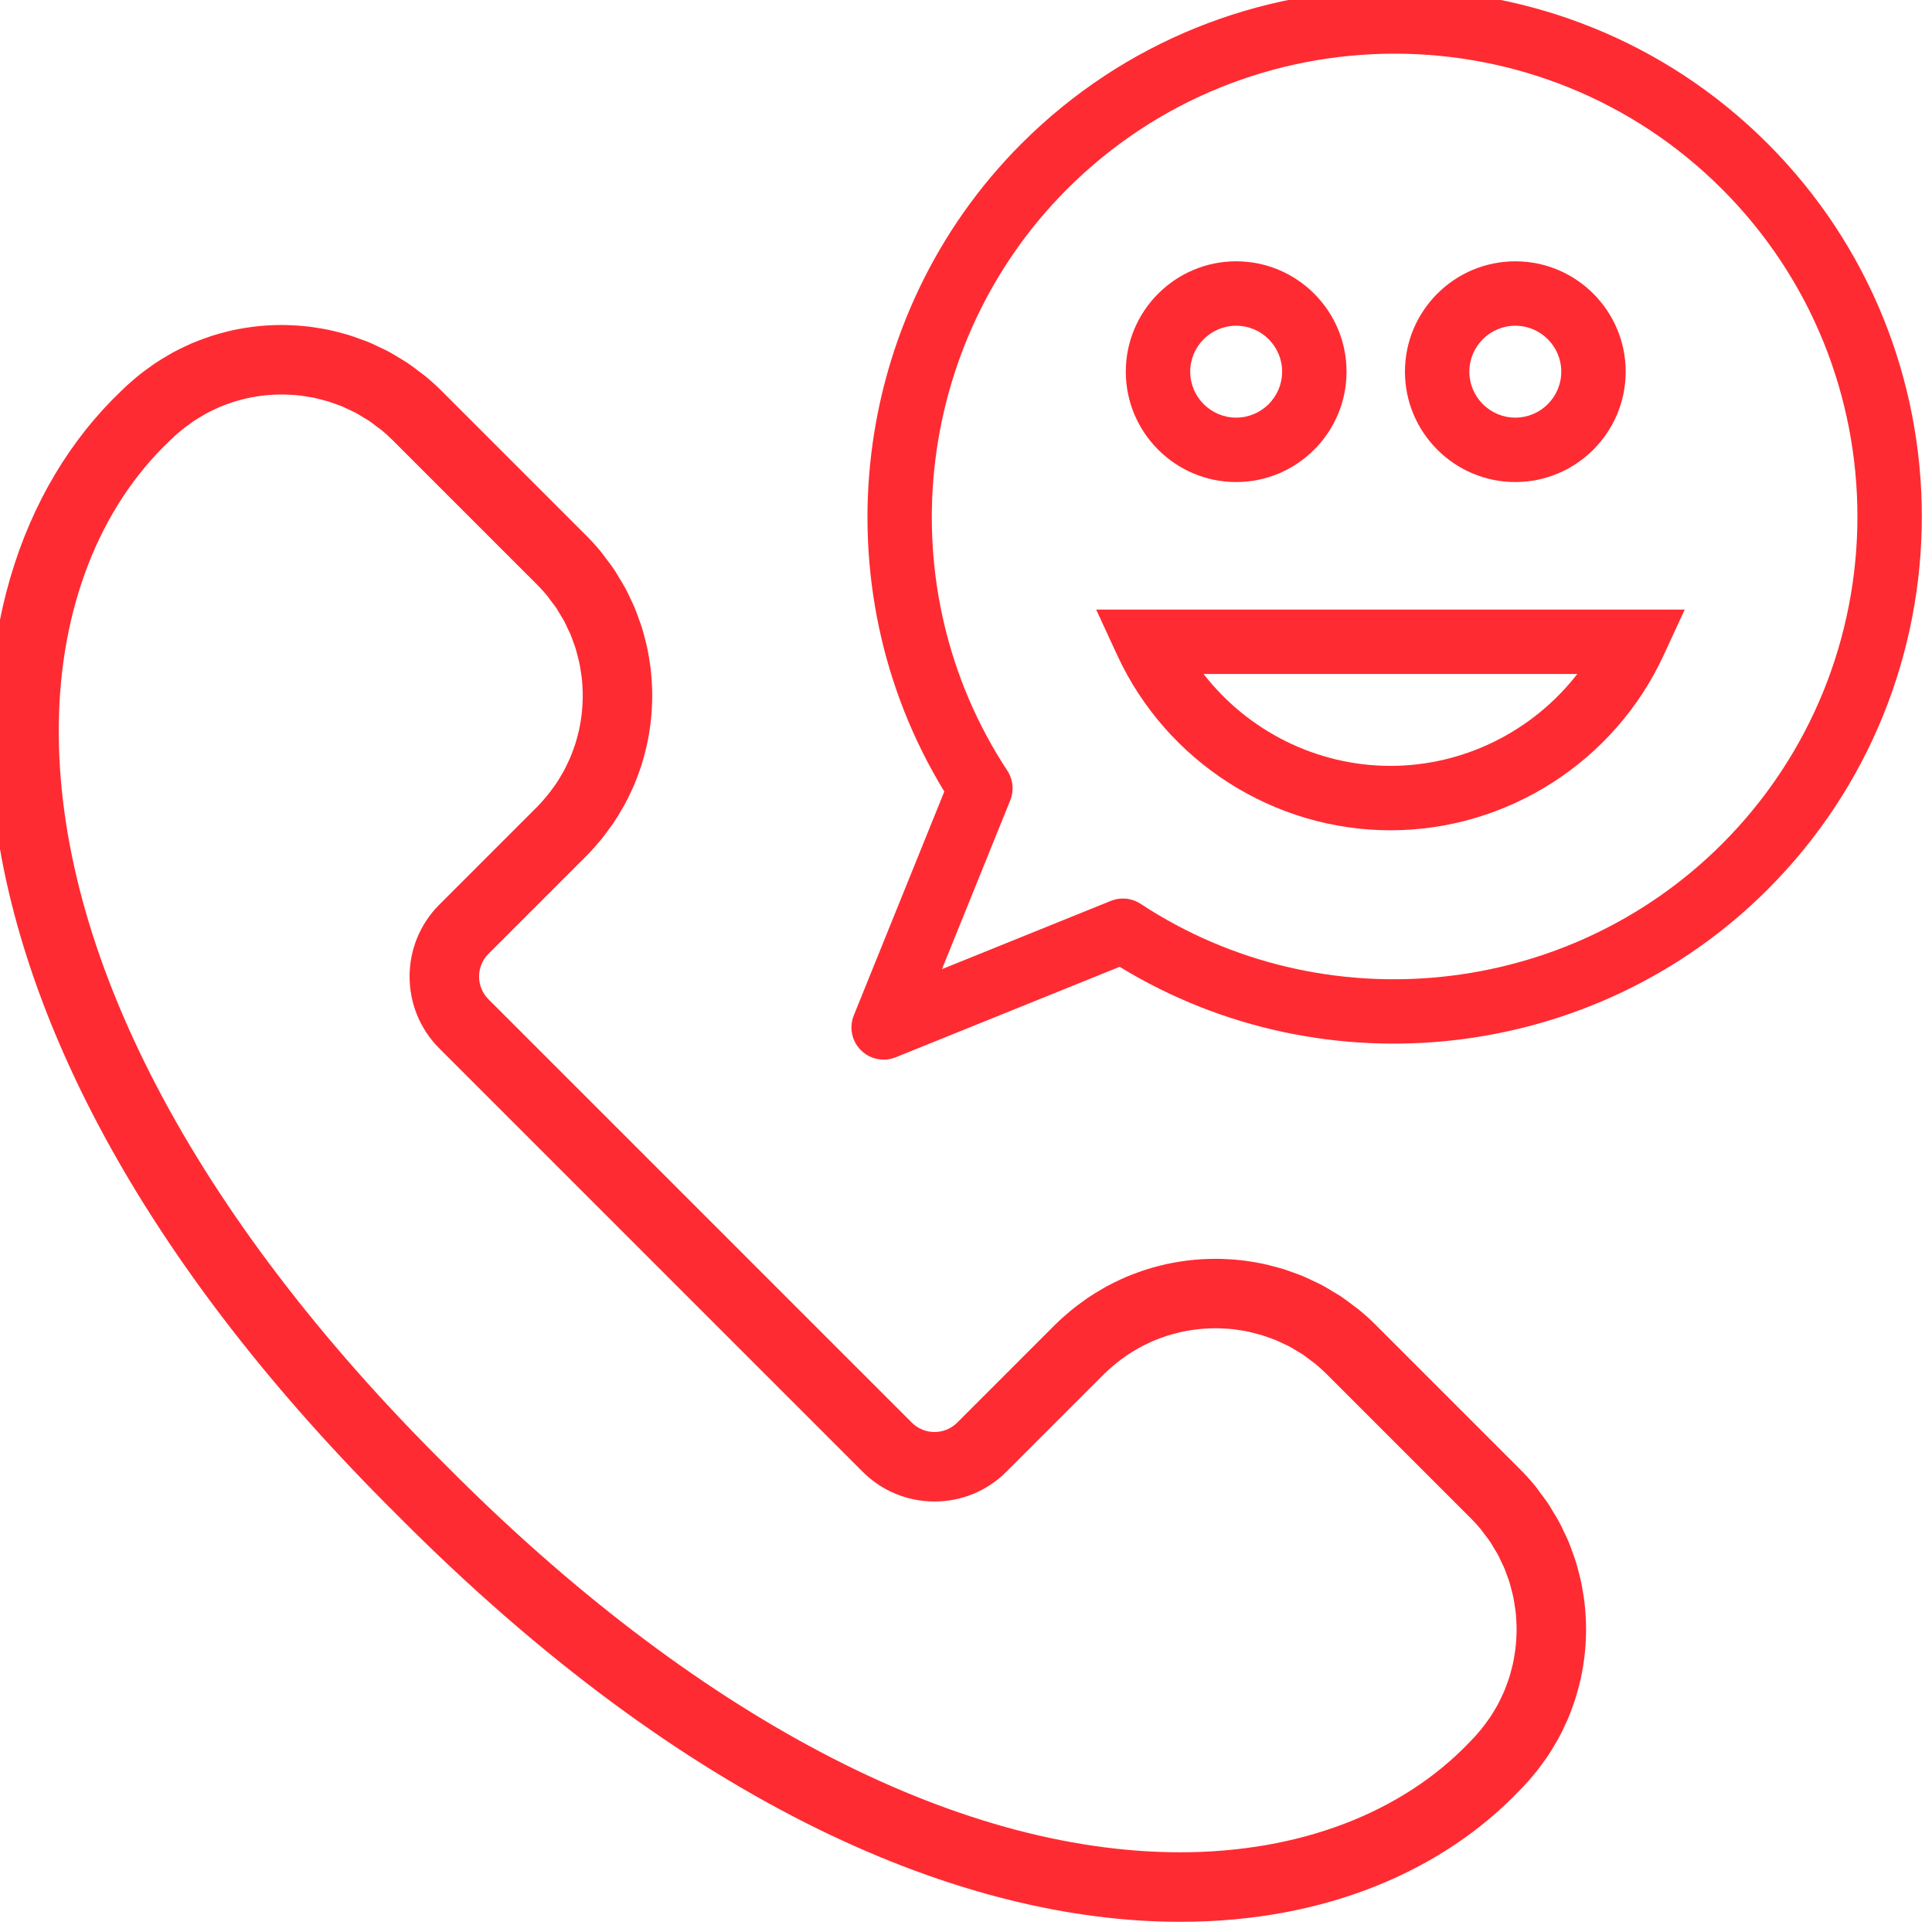 <?xml version="1.0" encoding="UTF-8" standalone="no" ?>
<!DOCTYPE svg PUBLIC "-//W3C//DTD SVG 1.1//EN" "http://www.w3.org/Graphics/SVG/1.1/DTD/svg11.dtd">
<svg xmlns="http://www.w3.org/2000/svg" xmlns:xlink="http://www.w3.org/1999/xlink" version="1.1" width="350" height="350" viewBox="0 0 350 350" xml:space="preserve">
<desc>Created with Fabric.js 1.7.22</desc>
<defs>
</defs>
<g id="icon" style="stroke: none; stroke-width: 1; stroke-dasharray: none; stroke-linecap: butt; stroke-linejoin: miter; stroke-miterlimit: 10; fill: none; fill-rule: nonzero; opacity: 1;" transform="translate(-1.944 -1.944) scale(3.89 3.89)" >
	<path d="M 13.636 18.872 l 0.159 0.002 c 0.098 0.002 0.196 0.008 0.291 0.014 c 0.128 0.008 0.256 0.017 0.385 0.032 c 0.103 0.012 0.204 0.029 0.306 0.045 c 0.121 0.019 0.242 0.038 0.365 0.064 c 0.095 0.02 0.189 0.045 0.283 0.07 l 0.081 0.021 c 0.098 0.025 0.196 0.049 0.294 0.079 c 0.09 0.028 0.179 0.061 0.267 0.094 l 0.063 0.023 l 0.104 0.037 c 0.07 0.025 0.14 0.049 0.209 0.078 c 0.088 0.037 0.174 0.08 0.261 0.122 l 0.079 0.038 l 0.142 0.067 c 0.047 0.022 0.095 0.043 0.142 0.068 c 0.091 0.048 0.178 0.104 0.266 0.158 l 0.083 0.051 l 0.169 0.101 l 0.082 0.048 c 0.113 0.075 0.22 0.16 0.329 0.244 l 0.045 0.034 c 0.061 0.047 0.123 0.092 0.185 0.137 l 0.012 0.006 c 0.193 0.158 0.374 0.322 0.539 0.486 l 6.742 6.742 c 0.165 0.165 0.328 0.346 0.461 0.507 l 0.033 0.046 c 0.044 0.061 0.089 0.123 0.136 0.184 l 0.038 0.049 c 0.082 0.107 0.165 0.212 0.235 0.317 l 0.055 0.093 l 0.098 0.165 l 0.053 0.087 c 0.053 0.087 0.108 0.173 0.156 0.263 c 0.025 0.047 0.046 0.096 0.069 0.144 l 0.066 0.14 l 0.038 0.08 c 0.042 0.086 0.084 0.172 0.121 0.26 c 0.028 0.067 0.051 0.135 0.076 0.203 l 0.039 0.108 l 0.024 0.066 c 0.032 0.089 0.066 0.177 0.094 0.269 c 0.029 0.094 0.052 0.189 0.077 0.284 l 0.021 0.081 c 0.025 0.098 0.051 0.195 0.072 0.295 c 0.025 0.119 0.044 0.239 0.063 0.359 c 0.016 0.103 0.033 0.206 0.046 0.312 c 0.015 0.127 0.024 0.255 0.032 0.381 c 0.006 0.097 0.012 0.194 0.014 0.291 c 0.003 0.135 0.002 0.269 -0.002 0.401 c -0.003 0.091 -0.007 0.182 -0.013 0.273 c -0.009 0.14 -0.022 0.28 -0.039 0.416 c -0.01 0.084 -0.023 0.167 -0.036 0.252 c -0.023 0.145 -0.049 0.289 -0.08 0.432 c -0.015 0.067 -0.032 0.133 -0.055 0.223 c -0.038 0.149 -0.078 0.298 -0.124 0.443 l -0.036 0.102 l -0.033 0.092 c -0.054 0.152 -0.109 0.304 -0.168 0.442 l -0.023 0.05 l -0.057 0.122 c -0.071 0.156 -0.144 0.311 -0.221 0.45 l -0.08 0.136 c -0.084 0.146 -0.169 0.292 -0.263 0.432 c -0.029 0.038 -0.057 0.077 -0.084 0.115 c -0.141 0.202 -0.259 0.357 -0.369 0.489 c -0.172 0.206 -0.31 0.359 -0.434 0.483 l -4.561 4.561 c -1.845 1.845 -1.845 4.848 0 6.693 l 19.715 19.715 c 0.894 0.894 2.082 1.386 3.347 1.386 c 1.264 0 2.453 -0.492 3.347 -1.386 l 4.561 -4.561 c 0.126 -0.126 0.275 -0.26 0.484 -0.434 c 0.133 -0.111 0.288 -0.228 0.49 -0.37 c 0.037 -0.026 0.074 -0.053 0.113 -0.082 c 0.142 -0.095 0.289 -0.181 0.439 -0.267 l 0.117 -0.07 c 0.153 -0.084 0.309 -0.157 0.467 -0.23 l 0.119 -0.056 l 0.036 -0.017 c 0.15 -0.065 0.303 -0.12 0.46 -0.175 l 0.091 -0.032 l 0.096 -0.034 c 0.148 -0.047 0.297 -0.087 0.474 -0.132 c 0.064 -0.016 0.129 -0.033 0.194 -0.048 c 0.144 -0.032 0.289 -0.057 0.437 -0.081 c 0.082 -0.013 0.164 -0.025 0.243 -0.035 c 0.14 -0.017 0.28 -0.03 0.424 -0.04 c 0.089 -0.006 0.179 -0.01 0.266 -0.013 c 0.082 -0.002 0.164 -0.004 0.246 -0.004 l 0.159 0.002 c 0.098 0.002 0.196 0.008 0.291 0.014 c 0.128 0.008 0.256 0.017 0.385 0.032 c 0.103 0.012 0.204 0.029 0.306 0.045 c 0.121 0.019 0.242 0.038 0.365 0.064 c 0.095 0.02 0.189 0.045 0.283 0.07 l 0.081 0.021 c 0.098 0.025 0.196 0.049 0.294 0.079 c 0.09 0.028 0.178 0.061 0.267 0.094 l 0.064 0.023 l 0.104 0.037 c 0.07 0.025 0.14 0.049 0.209 0.078 c 0.088 0.037 0.174 0.08 0.261 0.121 l 0.079 0.038 l 0.142 0.067 c 0.047 0.022 0.095 0.043 0.142 0.068 c 0.091 0.048 0.178 0.104 0.266 0.158 l 0.083 0.051 l 0.169 0.101 l 0.082 0.048 c 0.113 0.075 0.221 0.161 0.33 0.244 l 0.044 0.034 c 0.061 0.047 0.123 0.092 0.185 0.137 l 0.012 0.006 c 0.193 0.158 0.374 0.322 0.539 0.486 l 6.742 6.742 c 0.165 0.165 0.328 0.346 0.461 0.507 l 0.033 0.046 c 0.044 0.061 0.089 0.123 0.136 0.184 l 0.038 0.049 c 0.082 0.107 0.165 0.212 0.235 0.317 l 0.055 0.093 l 0.098 0.165 l 0.053 0.087 c 0.053 0.087 0.108 0.173 0.156 0.263 c 0.025 0.047 0.046 0.096 0.069 0.144 l 0.066 0.14 l 0.038 0.08 c 0.042 0.086 0.084 0.172 0.121 0.26 c 0.028 0.067 0.051 0.135 0.076 0.203 l 0.039 0.108 l 0.024 0.066 c 0.032 0.089 0.066 0.177 0.094 0.269 c 0.029 0.094 0.052 0.189 0.077 0.285 l 0.021 0.08 c 0.025 0.098 0.052 0.196 0.073 0.297 c 0.025 0.119 0.044 0.239 0.063 0.359 c 0.016 0.103 0.033 0.206 0.046 0.312 c 0.015 0.127 0.024 0.255 0.032 0.381 c 0.006 0.097 0.012 0.194 0.014 0.292 c 0.003 0.135 0.002 0.269 -0.002 0.401 c -0.003 0.091 -0.007 0.182 -0.013 0.273 c -0.009 0.14 -0.022 0.28 -0.039 0.416 c -0.01 0.084 -0.023 0.167 -0.036 0.252 c -0.023 0.145 -0.049 0.289 -0.08 0.432 c -0.015 0.067 -0.032 0.133 -0.055 0.223 c -0.038 0.149 -0.078 0.298 -0.124 0.443 l -0.036 0.103 l -0.032 0.091 c -0.054 0.152 -0.109 0.304 -0.168 0.442 l -0.023 0.05 l -0.057 0.122 c -0.071 0.156 -0.144 0.311 -0.221 0.45 l -0.08 0.136 c -0.084 0.146 -0.169 0.292 -0.263 0.432 c -0.029 0.038 -0.057 0.077 -0.084 0.115 c -0.141 0.202 -0.259 0.357 -0.369 0.489 c -0.172 0.206 -0.31 0.359 -0.434 0.484 l -0.028 0.028 l -0.028 0.029 c -3.157 3.318 -7.947 5.145 -13.488 5.145 c -10.522 0 -22.667 -6.398 -34.214 -18.032 C 9.524 57.092 3.126 44.852 3.238 34.267 c 0.057 -5.423 1.884 -10.118 5.144 -13.22 l 0.029 -0.028 l 0.028 -0.028 c 0.126 -0.126 0.275 -0.26 0.484 -0.434 c 0.132 -0.111 0.288 -0.228 0.49 -0.369 c 0.037 -0.026 0.074 -0.053 0.113 -0.082 c 0.142 -0.095 0.289 -0.181 0.439 -0.267 l 0.117 -0.071 c 0.153 -0.084 0.309 -0.157 0.467 -0.23 l 0.119 -0.056 l 0.036 -0.017 c 0.151 -0.065 0.304 -0.12 0.46 -0.175 l 0.091 -0.032 l 0.096 -0.034 c 0.148 -0.047 0.297 -0.087 0.472 -0.132 c 0.065 -0.016 0.13 -0.033 0.196 -0.048 c 0.144 -0.032 0.289 -0.057 0.437 -0.081 c 0.082 -0.013 0.164 -0.025 0.243 -0.035 c 0.14 -0.017 0.28 -0.03 0.424 -0.04 c 0.089 -0.006 0.179 -0.01 0.266 -0.013 C 13.472 18.874 13.554 18.872 13.636 18.872 M 13.636 15.635 c -0.114 0 -0.227 0.002 -0.341 0.005 c -0.129 0.004 -0.258 0.01 -0.388 0.018 c -0.202 0.013 -0.403 0.032 -0.604 0.057 c -0.118 0.015 -0.236 0.032 -0.353 0.051 c -0.21 0.033 -0.418 0.071 -0.626 0.116 c -0.106 0.023 -0.211 0.05 -0.316 0.077 c -0.217 0.055 -0.432 0.113 -0.645 0.182 c -0.092 0.03 -0.183 0.063 -0.274 0.095 c -0.222 0.078 -0.443 0.16 -0.661 0.254 c -0.077 0.033 -0.152 0.071 -0.228 0.105 c -0.227 0.104 -0.453 0.212 -0.673 0.333 c -0.06 0.033 -0.117 0.07 -0.176 0.104 c -0.233 0.134 -0.463 0.272 -0.687 0.424 c -0.037 0.025 -0.071 0.053 -0.107 0.079 c -0.242 0.169 -0.48 0.346 -0.71 0.538 l 0 0 c -0.238 0.199 -0.472 0.405 -0.696 0.628 c -9.348 8.894 -10.184 29.495 12.82 52.327 C 32.603 84.763 45.44 90 55.465 90 c 6.766 0 12.249 -2.384 15.833 -6.151 c 0.223 -0.223 0.429 -0.458 0.628 -0.696 c 0 0 0 0 0 0 c 0.191 -0.229 0.367 -0.466 0.536 -0.707 c 0.026 -0.037 0.055 -0.073 0.081 -0.11 c 0.152 -0.223 0.289 -0.452 0.422 -0.683 c 0.035 -0.06 0.072 -0.119 0.106 -0.18 c 0.12 -0.22 0.228 -0.444 0.331 -0.67 c 0.036 -0.077 0.074 -0.154 0.107 -0.232 c 0.093 -0.217 0.175 -0.436 0.252 -0.657 c 0.033 -0.092 0.067 -0.184 0.096 -0.277 c 0.068 -0.212 0.127 -0.426 0.181 -0.642 c 0.027 -0.106 0.054 -0.212 0.078 -0.319 c 0.045 -0.207 0.083 -0.414 0.116 -0.623 c 0.019 -0.119 0.036 -0.238 0.051 -0.357 c 0.025 -0.2 0.043 -0.4 0.057 -0.601 c 0.009 -0.13 0.015 -0.26 0.019 -0.391 c 0.006 -0.192 0.007 -0.384 0.002 -0.577 c -0.003 -0.14 -0.011 -0.279 -0.02 -0.419 c -0.012 -0.184 -0.026 -0.366 -0.047 -0.549 c -0.017 -0.149 -0.04 -0.297 -0.064 -0.445 c -0.028 -0.173 -0.056 -0.346 -0.092 -0.518 c -0.033 -0.156 -0.073 -0.311 -0.113 -0.466 c -0.042 -0.162 -0.083 -0.325 -0.133 -0.485 c -0.05 -0.162 -0.11 -0.321 -0.168 -0.481 c -0.055 -0.151 -0.107 -0.302 -0.169 -0.451 c -0.069 -0.167 -0.149 -0.329 -0.228 -0.493 c -0.066 -0.138 -0.128 -0.277 -0.2 -0.412 c -0.092 -0.172 -0.196 -0.339 -0.299 -0.507 c -0.074 -0.121 -0.141 -0.244 -0.22 -0.363 c -0.124 -0.186 -0.262 -0.364 -0.399 -0.544 C 72.14 69.9 72.075 69.802 72 69.71 c -0.219 -0.268 -0.452 -0.528 -0.702 -0.777 l -6.742 -6.742 c -0.25 -0.25 -0.51 -0.483 -0.777 -0.702 c -0.092 -0.075 -0.189 -0.139 -0.282 -0.211 c -0.18 -0.137 -0.359 -0.276 -0.545 -0.4 c -0.118 -0.079 -0.241 -0.146 -0.361 -0.219 c -0.168 -0.103 -0.336 -0.207 -0.508 -0.3 c -0.135 -0.072 -0.274 -0.134 -0.411 -0.199 c -0.164 -0.078 -0.327 -0.159 -0.494 -0.228 c -0.149 -0.062 -0.3 -0.114 -0.452 -0.169 c -0.159 -0.058 -0.318 -0.117 -0.479 -0.167 c -0.162 -0.05 -0.325 -0.091 -0.489 -0.134 c -0.154 -0.04 -0.307 -0.08 -0.462 -0.112 c -0.173 -0.036 -0.347 -0.065 -0.522 -0.093 c -0.147 -0.023 -0.294 -0.046 -0.442 -0.063 c -0.184 -0.021 -0.367 -0.036 -0.551 -0.047 c -0.139 -0.009 -0.278 -0.016 -0.418 -0.02 c -0.079 -0.002 -0.158 -0.003 -0.238 -0.003 c -0.114 0 -0.227 0.002 -0.341 0.005 c -0.129 0.004 -0.258 0.01 -0.388 0.018 c -0.202 0.013 -0.403 0.032 -0.604 0.057 c -0.118 0.015 -0.236 0.032 -0.353 0.051 c -0.21 0.033 -0.418 0.071 -0.626 0.116 c -0.106 0.023 -0.211 0.05 -0.316 0.077 c -0.217 0.055 -0.432 0.113 -0.645 0.182 c -0.092 0.029 -0.183 0.063 -0.274 0.095 c -0.222 0.078 -0.443 0.16 -0.661 0.254 c -0.077 0.033 -0.152 0.071 -0.228 0.105 c -0.227 0.104 -0.453 0.212 -0.673 0.333 c -0.06 0.033 -0.117 0.07 -0.176 0.104 c -0.233 0.134 -0.463 0.272 -0.687 0.424 c -0.037 0.025 -0.071 0.053 -0.107 0.079 c -0.242 0.169 -0.48 0.346 -0.71 0.538 l 0 0 c -0.238 0.199 -0.472 0.405 -0.696 0.628 l -4.561 4.561 c -0.292 0.292 -0.675 0.438 -1.058 0.438 s -0.766 -0.146 -1.058 -0.438 L 23.248 47.037 c -0.584 -0.584 -0.584 -1.532 0 -2.116 l 4.561 -4.561 c 0.223 -0.223 0.429 -0.458 0.628 -0.696 c 0 0 0 0 0 0 c 0.191 -0.229 0.367 -0.466 0.536 -0.707 c 0.026 -0.037 0.055 -0.073 0.081 -0.11 c 0.152 -0.223 0.289 -0.452 0.422 -0.683 c 0.035 -0.06 0.072 -0.119 0.106 -0.18 c 0.12 -0.22 0.228 -0.444 0.331 -0.67 c 0.036 -0.077 0.074 -0.154 0.107 -0.232 c 0.093 -0.217 0.175 -0.436 0.252 -0.657 c 0.033 -0.092 0.067 -0.184 0.096 -0.277 c 0.068 -0.212 0.127 -0.426 0.181 -0.642 c 0.027 -0.106 0.054 -0.212 0.077 -0.319 c 0.045 -0.207 0.083 -0.414 0.116 -0.623 c 0.019 -0.119 0.036 -0.238 0.051 -0.357 c 0.025 -0.2 0.043 -0.4 0.057 -0.601 c 0.009 -0.13 0.015 -0.26 0.019 -0.391 c 0.006 -0.192 0.007 -0.384 0.002 -0.577 c -0.003 -0.14 -0.011 -0.279 -0.02 -0.419 c -0.012 -0.184 -0.026 -0.366 -0.047 -0.549 c -0.017 -0.149 -0.04 -0.297 -0.064 -0.445 c -0.028 -0.173 -0.056 -0.346 -0.092 -0.518 c -0.033 -0.156 -0.073 -0.311 -0.113 -0.466 c -0.042 -0.162 -0.083 -0.325 -0.133 -0.485 c -0.05 -0.162 -0.11 -0.321 -0.168 -0.481 c -0.055 -0.151 -0.107 -0.302 -0.169 -0.451 c -0.069 -0.167 -0.149 -0.329 -0.228 -0.493 c -0.066 -0.138 -0.128 -0.277 -0.2 -0.412 c -0.092 -0.172 -0.196 -0.339 -0.299 -0.507 c -0.074 -0.121 -0.141 -0.244 -0.22 -0.363 c -0.124 -0.186 -0.262 -0.364 -0.399 -0.544 c -0.072 -0.094 -0.136 -0.192 -0.212 -0.284 c -0.219 -0.268 -0.452 -0.528 -0.702 -0.777 l -6.742 -6.742 c -0.25 -0.25 -0.51 -0.483 -0.777 -0.702 c -0.092 -0.075 -0.189 -0.139 -0.282 -0.211 c -0.18 -0.137 -0.359 -0.276 -0.545 -0.4 c -0.118 -0.079 -0.241 -0.146 -0.361 -0.219 c -0.168 -0.103 -0.336 -0.207 -0.508 -0.3 c -0.135 -0.072 -0.274 -0.134 -0.411 -0.199 c -0.164 -0.078 -0.327 -0.159 -0.494 -0.228 c -0.149 -0.062 -0.3 -0.114 -0.452 -0.169 c -0.159 -0.058 -0.318 -0.117 -0.479 -0.167 c -0.162 -0.05 -0.325 -0.091 -0.489 -0.134 c -0.154 -0.04 -0.307 -0.08 -0.462 -0.112 c -0.173 -0.036 -0.347 -0.065 -0.522 -0.093 c -0.147 -0.023 -0.294 -0.046 -0.442 -0.063 c -0.184 -0.021 -0.367 -0.036 -0.551 -0.047 c -0.139 -0.009 -0.278 -0.016 -0.418 -0.02 C 13.794 15.636 13.715 15.635 13.636 15.635 L 13.636 15.635 z" style="stroke: none; stroke-width: 1; stroke-dasharray: none; stroke-linecap: butt; stroke-linejoin: miter; stroke-miterlimit: 10; fill: rgb(255,43,50); fill-rule: nonzero; opacity: 1;" transform=" matrix(1 0 0 1 0 0) " stroke-linecap="round" />
	<path d="M 41.653 49.848 c -0.391 0 -0.774 -0.152 -1.061 -0.439 c -0.426 -0.426 -0.556 -1.064 -0.33 -1.623 l 4.215 -10.424 c -5.871 -9.598 -4.413 -22.167 3.599 -30.178 c 9.579 -9.58 25.164 -9.578 34.741 0 c 9.578 9.578 9.578 25.163 0 34.741 c -8.01 8.011 -20.578 9.469 -30.175 3.599 l -10.427 4.214 C 42.032 49.812 41.842 49.848 41.653 49.848 z M 52.794 42.345 c 0.289 0 0.576 0.083 0.824 0.247 c 8.494 5.583 19.88 4.408 27.077 -2.788 c 8.408 -8.409 8.408 -22.09 0 -30.499 c -8.407 -8.407 -22.09 -8.408 -30.499 0 c -7.198 7.199 -8.371 18.587 -2.787 27.08 c 0.271 0.412 0.322 0.93 0.138 1.387 l -3.179 7.861 l 7.863 -3.178 C 52.413 42.381 52.604 42.345 52.794 42.345 z" style="stroke: none; stroke-width: 1; stroke-dasharray: none; stroke-linecap: butt; stroke-linejoin: miter; stroke-miterlimit: 10; fill: rgb(255,43,50); fill-rule: nonzero; opacity: 1;" transform=" matrix(1 0 0 1 0 0) " stroke-linecap="round" />
	<path d="M 65.253 39.167 c -5.439 0 -10.433 -3.199 -12.721 -8.15 l -0.984 -2.129 h 27.411 l -0.984 2.129 C 75.687 35.968 70.693 39.167 65.253 39.167 z M 56.551 31.887 c 2.062 2.657 5.269 4.28 8.702 4.28 s 6.642 -1.623 8.703 -4.28 H 56.551 z" style="stroke: none; stroke-width: 1; stroke-dasharray: none; stroke-linecap: butt; stroke-linejoin: miter; stroke-miterlimit: 10; fill: rgb(255,43,50); fill-rule: nonzero; opacity: 1;" transform=" matrix(1 0 0 1 0 0) " stroke-linecap="round" />
	<path d="M 58.069 22.949 c -2.834 0 -5.14 -2.306 -5.14 -5.14 c 0 -2.834 2.306 -5.14 5.14 -5.14 s 5.14 2.306 5.14 5.14 C 63.209 20.643 60.903 22.949 58.069 22.949 z M 58.069 15.669 c -1.18 0 -2.14 0.96 -2.14 2.14 c 0 1.18 0.96 2.14 2.14 2.14 s 2.14 -0.96 2.14 -2.14 C 60.209 16.629 59.249 15.669 58.069 15.669 z" style="stroke: none; stroke-width: 1; stroke-dasharray: none; stroke-linecap: butt; stroke-linejoin: miter; stroke-miterlimit: 10; fill: rgb(255,43,50); fill-rule: nonzero; opacity: 1;" transform=" matrix(1 0 0 1 0 0) " stroke-linecap="round" />
	<path d="M 71.069 22.949 c -2.834 0 -5.14 -2.306 -5.14 -5.14 c 0 -2.834 2.306 -5.14 5.14 -5.14 s 5.14 2.306 5.14 5.14 C 76.209 20.643 73.903 22.949 71.069 22.949 z M 71.069 15.669 c -1.18 0 -2.14 0.96 -2.14 2.14 c 0 1.18 0.96 2.14 2.14 2.14 s 2.14 -0.96 2.14 -2.14 C 73.209 16.629 72.249 15.669 71.069 15.669 z" style="stroke: none; stroke-width: 1; stroke-dasharray: none; stroke-linecap: butt; stroke-linejoin: miter; stroke-miterlimit: 10; fill: rgb(255,43,50); fill-rule: nonzero; opacity: 1;" transform=" matrix(1 0 0 1 0 0) " stroke-linecap="round" />
</g>
</svg>